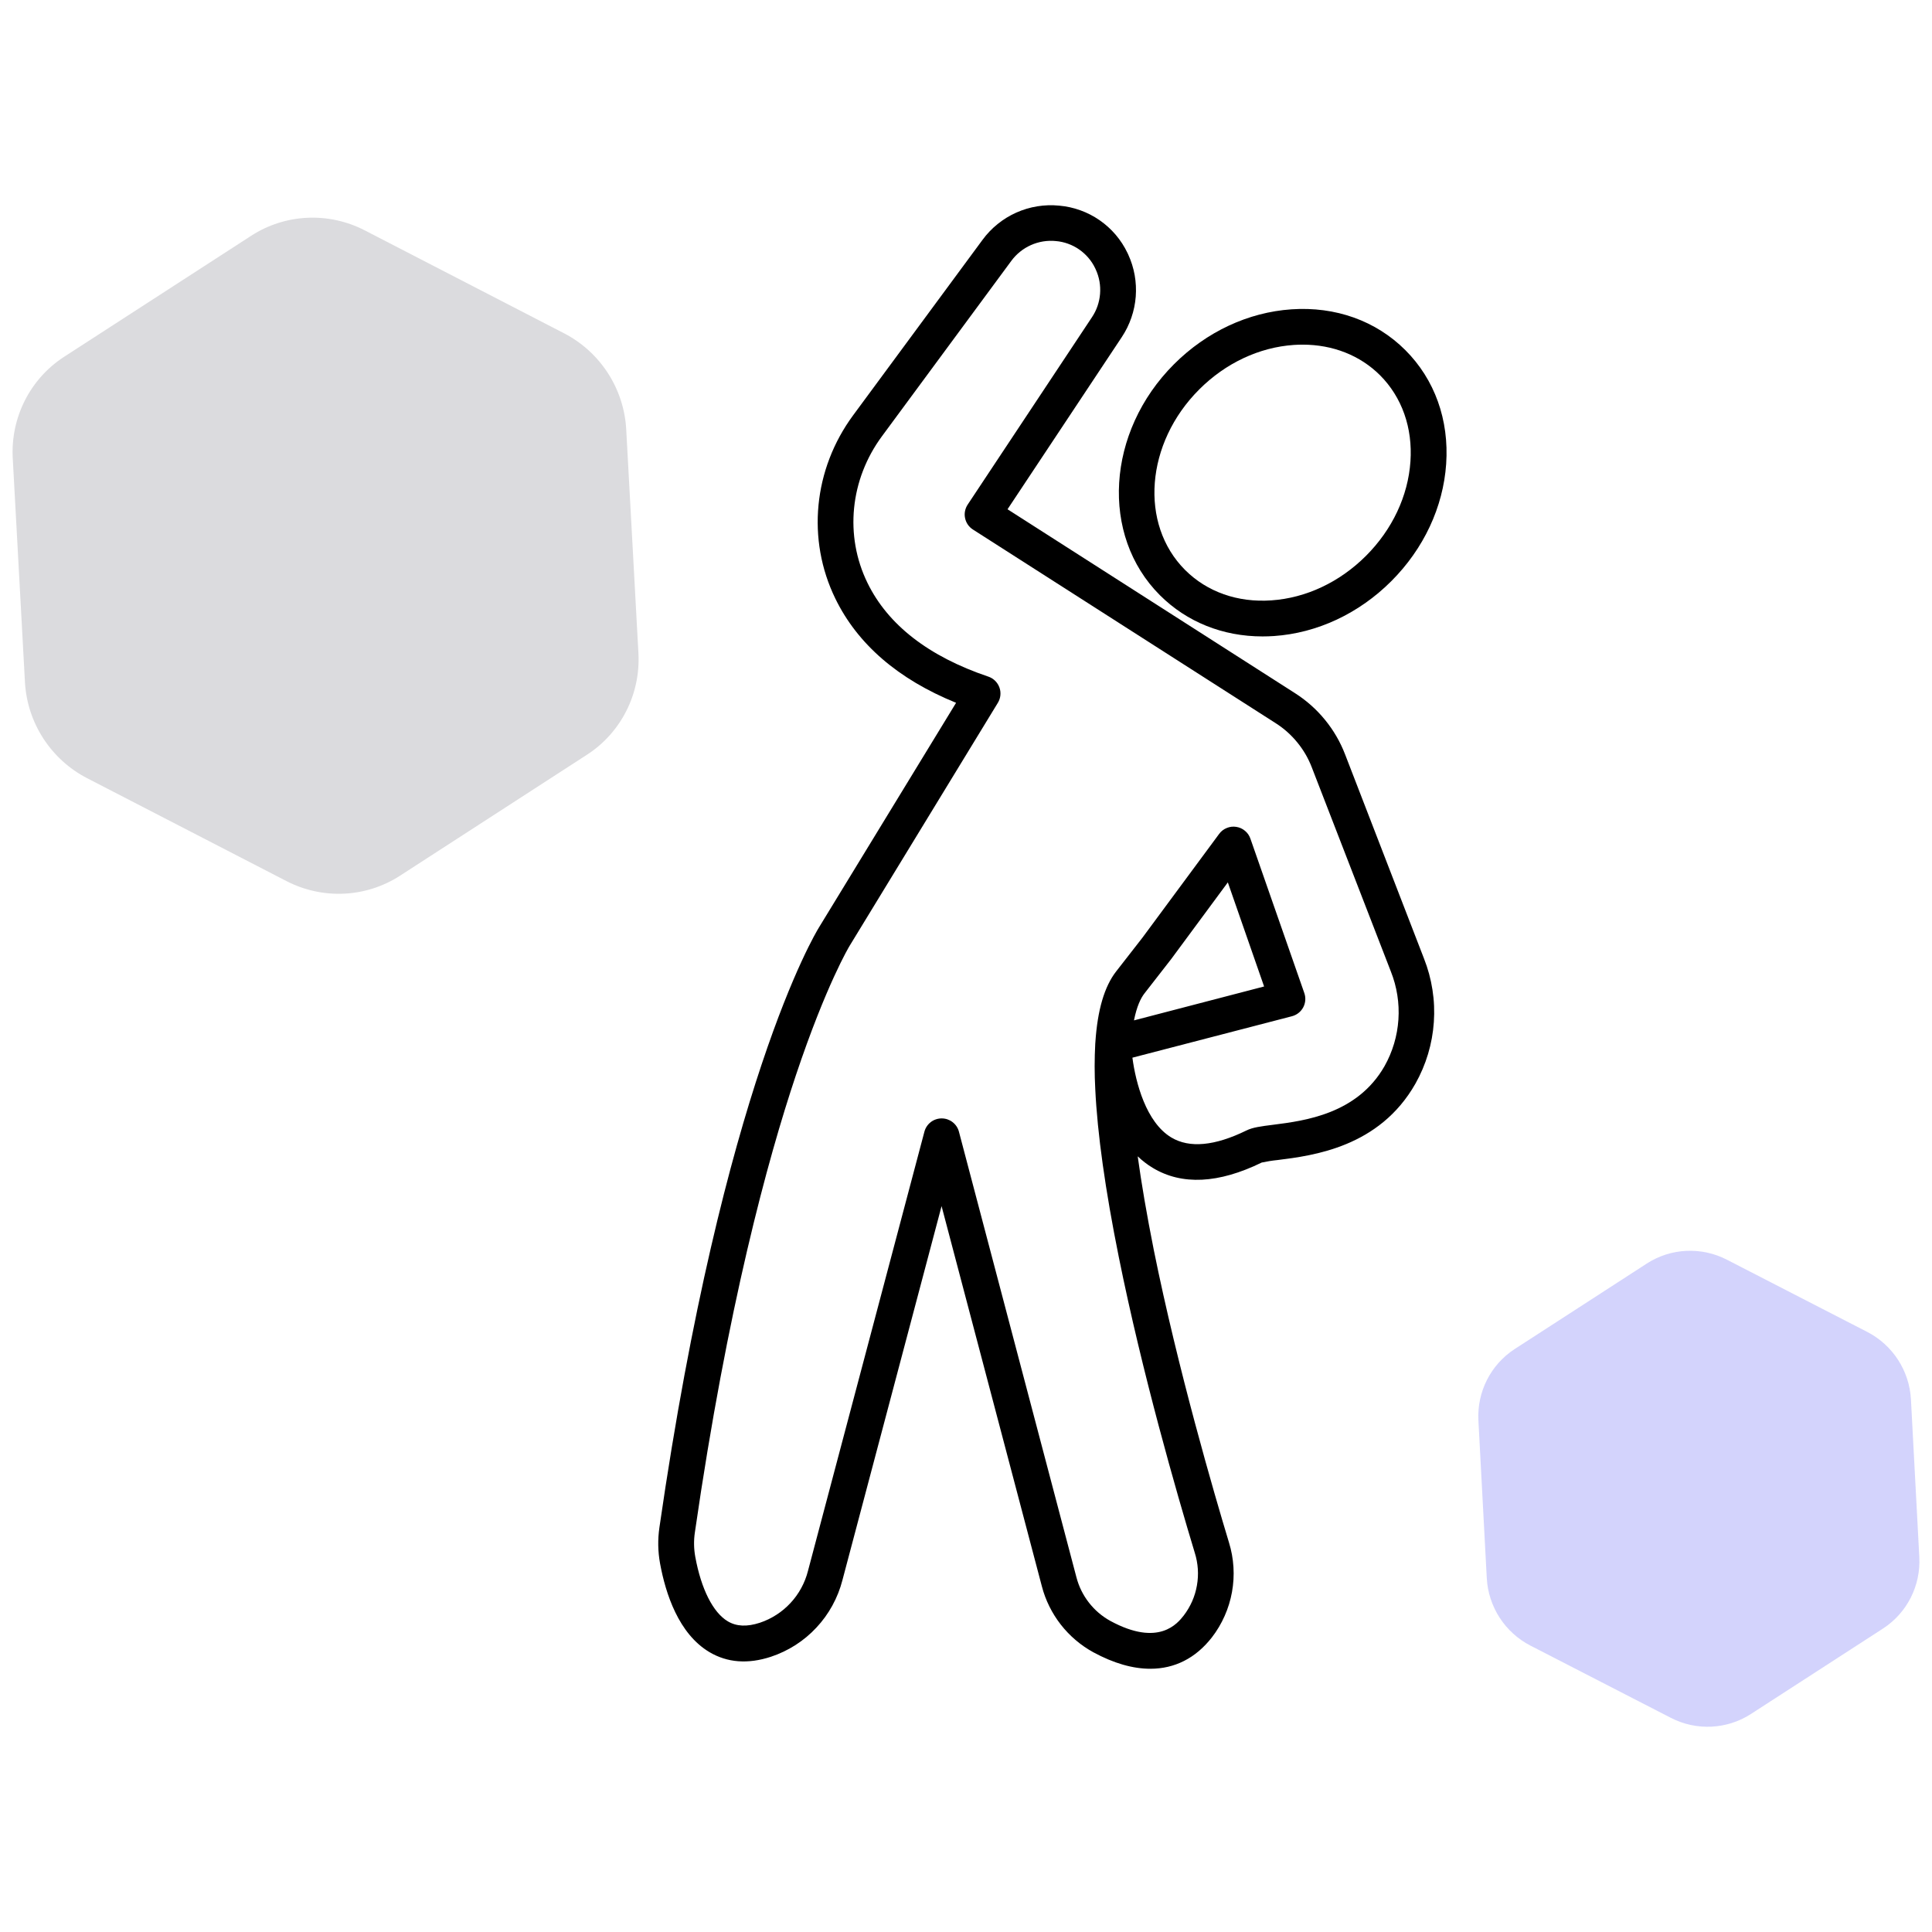 <svg xmlns="http://www.w3.org/2000/svg" width="480" height="480" viewBox="0 0 480 480" fill="none"><path d="M62.411 58.572L15.943 88.635C7.484 94.109 2.62 103.718 3.167 113.843L6.198 169.463C6.755 179.588 12.646 188.692 21.651 193.343L71.151 218.895C80.156 223.546 90.922 223.041 99.375 217.572L145.839 187.505C154.297 182.031 159.161 172.421 158.615 162.301L155.583 106.682C155.026 96.551 149.135 87.453 140.13 82.801L90.641 57.244C81.63 52.588 70.87 53.098 62.411 58.572Z" fill="#DBDBDE"></path><path d="M409.135 313.931L376.343 335.15C370.374 339.014 366.937 345.785 367.306 352.91L369.385 392.066C369.765 399.191 373.911 405.598 380.254 408.858L415.124 426.795C421.468 430.061 429.056 429.691 435.02 425.832L467.812 404.618C473.78 400.754 477.223 393.983 476.848 386.858L474.77 347.702C474.39 340.572 470.244 334.17 463.9 330.905L429.036 312.967C422.692 309.697 415.103 310.066 409.135 313.931Z" fill="#D3D3FC"></path><path d="M285.797 414.599C281.443 414.599 276.682 413.24 271.64 410.505C270.073 409.646 268.604 408.636 267.245 407.474C265.88 406.318 264.651 405.031 263.547 403.62C262.448 402.214 261.5 400.703 260.708 399.099C259.917 397.5 259.292 395.833 258.844 394.099L233.932 299.656L209.297 392.589C208.729 394.792 207.901 396.886 206.807 398.88C205.719 400.87 204.396 402.698 202.844 404.359C201.297 406.026 199.562 407.469 197.651 408.698C195.734 409.922 193.698 410.896 191.541 411.615C185.844 413.484 180.703 413.099 176.26 410.464C168.62 405.927 165.37 395.979 163.989 388.438C163.448 385.469 163.396 382.495 163.828 379.511C179.677 269.839 202.526 231.943 203.489 230.386L237.536 174.609C223.14 168.761 213.062 160.057 207.531 148.703C200.38 134.021 202.083 116.568 211.969 103.162L244.094 59.604C245.172 58.13 246.427 56.818 247.849 55.667C249.271 54.516 250.818 53.568 252.484 52.823C254.156 52.078 255.89 51.557 257.698 51.261C259.505 50.969 261.318 50.911 263.135 51.089C264.943 51.245 266.698 51.63 268.401 52.245C270.104 52.859 271.698 53.677 273.187 54.708C274.677 55.74 276.005 56.943 277.182 58.318C278.354 59.698 279.333 61.203 280.114 62.833L280.307 63.245C281.057 64.88 281.588 66.583 281.906 68.349C282.219 70.12 282.307 71.901 282.172 73.693C282.031 75.484 281.672 77.229 281.083 78.932C280.5 80.63 279.713 82.229 278.719 83.729L250.318 126.526L321.708 172.193C324.552 174.005 327.047 176.214 329.182 178.828C331.318 181.438 332.989 184.318 334.198 187.464L353.786 238.146C354.776 240.656 355.479 243.24 355.89 245.901C356.307 248.568 356.422 251.245 356.234 253.932C356.052 256.62 355.573 259.255 354.802 261.839C354.026 264.422 352.979 266.886 351.656 269.234C342.693 285.021 326.271 287.104 317.417 288.208C316.088 288.339 314.776 288.547 313.474 288.828C302.734 294.073 293.635 294.516 286.401 290.156C285.047 289.339 283.802 288.38 282.661 287.287C283.573 293.938 284.88 301.63 286.656 310.547C292.635 340.198 301.708 371.25 305.333 383.224C305.948 385.219 306.323 387.255 306.448 389.333C306.578 391.417 306.453 393.484 306.083 395.537C305.713 397.589 305.109 399.568 304.26 401.474C303.417 403.38 302.359 405.162 301.083 406.813C297.047 411.99 291.823 414.599 285.797 414.599ZM233.958 277.865C234.448 277.865 234.922 277.943 235.385 278.099C235.849 278.261 236.276 278.484 236.661 278.787C237.052 279.083 237.38 279.438 237.651 279.844C237.922 280.25 238.12 280.693 238.245 281.167L267.432 391.859C268.036 394.172 269.068 396.271 270.531 398.156C272 400.042 273.776 401.563 275.864 402.714C287.917 409.25 292.573 403.307 294.104 401.359C294.937 400.266 295.63 399.094 296.187 397.833C296.739 396.573 297.135 395.266 297.37 393.912C297.609 392.557 297.687 391.198 297.599 389.823C297.505 388.453 297.255 387.109 296.844 385.802C292.297 370.776 283.797 341.255 277.963 312.313C274.604 295.656 272.635 281.604 272.114 270.547C271.911 266.792 271.911 263.037 272.114 259.287C272.114 259.177 272.114 259.078 272.14 258.969C272.672 250.917 274.385 245.099 277.312 241.339L283.838 232.958L302.88 207.198C303.37 206.526 304 206.031 304.765 205.719C305.531 205.401 306.323 205.302 307.14 205.432C307.958 205.557 308.687 205.886 309.323 206.422C309.958 206.953 310.406 207.615 310.672 208.396L324.052 246.719C324.151 247.011 324.224 247.307 324.265 247.609C324.302 247.917 324.312 248.219 324.292 248.526C324.265 248.833 324.213 249.13 324.125 249.427C324.042 249.724 323.927 250.005 323.781 250.276C323.635 250.547 323.463 250.802 323.265 251.037C323.073 251.271 322.849 251.484 322.609 251.672C322.37 251.865 322.109 252.026 321.833 252.162C321.557 252.297 321.271 252.406 320.974 252.484L281.344 262.776C282.161 268.948 284.719 278.828 291.01 282.604C295.515 285.302 301.781 284.724 309.651 280.875C311.224 280.089 313.255 279.833 316.333 279.443C324.14 278.453 337.193 276.781 343.989 264.87C344.989 263.094 345.776 261.229 346.359 259.276C346.937 257.323 347.297 255.333 347.432 253.297C347.568 251.266 347.479 249.245 347.161 247.229C346.844 245.219 346.312 243.266 345.557 241.37L325.917 190.662C325.047 188.396 323.844 186.323 322.302 184.443C320.765 182.563 318.974 180.969 316.922 179.662L241.734 131.568C241.229 131.245 240.807 130.844 240.463 130.349C240.125 129.859 239.896 129.323 239.771 128.74C239.646 128.156 239.64 127.568 239.755 126.984C239.87 126.396 240.094 125.854 240.422 125.359L271.302 78.802C271.88 77.938 272.338 77.016 272.677 76.031C273.015 75.047 273.224 74.037 273.307 73C273.39 71.964 273.338 70.938 273.161 69.912C272.979 68.885 272.672 67.901 272.239 66.958C272.198 66.854 272.146 66.755 272.099 66.656C271.651 65.714 271.088 64.849 270.411 64.057C269.734 63.266 268.969 62.573 268.114 61.979C267.26 61.386 266.338 60.911 265.359 60.557C264.38 60.203 263.375 59.979 262.333 59.891C261.276 59.781 260.219 59.818 259.167 59.984C258.114 60.156 257.104 60.458 256.13 60.891C255.156 61.323 254.255 61.875 253.427 62.547C252.599 63.214 251.87 63.979 251.239 64.839L219.114 108.391C211.187 119.141 209.797 133.089 215.51 144.797C220.609 155.255 230.713 163.094 245.547 168.104C245.859 168.208 246.161 168.349 246.443 168.521C246.729 168.698 246.989 168.901 247.229 169.13C247.463 169.365 247.677 169.62 247.854 169.901C248.036 170.177 248.182 170.474 248.297 170.787C248.411 171.099 248.489 171.422 248.531 171.75C248.573 172.083 248.573 172.412 248.542 172.745C248.51 173.073 248.437 173.396 248.333 173.714C248.229 174.026 248.088 174.328 247.917 174.609L211.078 234.995C211.01 235.104 205.307 244.547 197.739 267.136C190.76 287.974 180.745 324.625 172.635 380.75C172.338 382.776 172.375 384.802 172.745 386.818C174.208 394.797 177.151 400.63 180.818 402.813C182.984 404.099 185.594 404.214 188.802 403.162C190.255 402.677 191.625 402.016 192.911 401.182C194.203 400.354 195.364 399.375 196.406 398.25C197.448 397.13 198.338 395.896 199.068 394.547C199.802 393.203 200.354 391.792 200.734 390.307L229.672 281.146C229.797 280.677 229.995 280.24 230.265 279.833C230.536 279.427 230.87 279.073 231.255 278.776C231.64 278.479 232.068 278.255 232.531 278.099C232.995 277.943 233.469 277.865 233.958 277.865ZM305.052 219.224L290.969 238.292L290.901 238.38L284.344 246.802C283.417 247.99 282.427 250.026 281.734 253.511L314.062 245.089L305.052 219.224Z" fill="black"></path><path d="M313.671 158.117C303.806 158.117 294.848 154.539 288.191 147.893C273.311 133.028 274.874 107.273 291.686 90.481C299.749 82.424 310.103 77.586 320.848 76.851C331.806 76.101 341.863 79.7 349.155 86.987C356.447 94.273 360.046 104.315 359.296 115.268C358.561 125.997 353.718 136.341 345.655 144.398C337.593 152.45 327.238 157.289 316.499 158.023C315.551 158.086 314.608 158.117 313.671 158.117ZM323.65 85.627C322.921 85.627 322.191 85.648 321.431 85.7C312.832 86.289 304.488 90.211 297.947 96.752C284.598 110.086 283.03 130.216 294.447 141.622C299.9 147.065 307.514 149.747 315.874 149.159C324.478 148.575 332.816 144.643 339.363 138.112C345.905 131.57 349.837 123.237 350.421 114.643C350.994 106.284 348.306 98.685 342.874 93.237C337.91 88.294 331.15 85.627 323.65 85.627Z" fill="black"></path></svg>